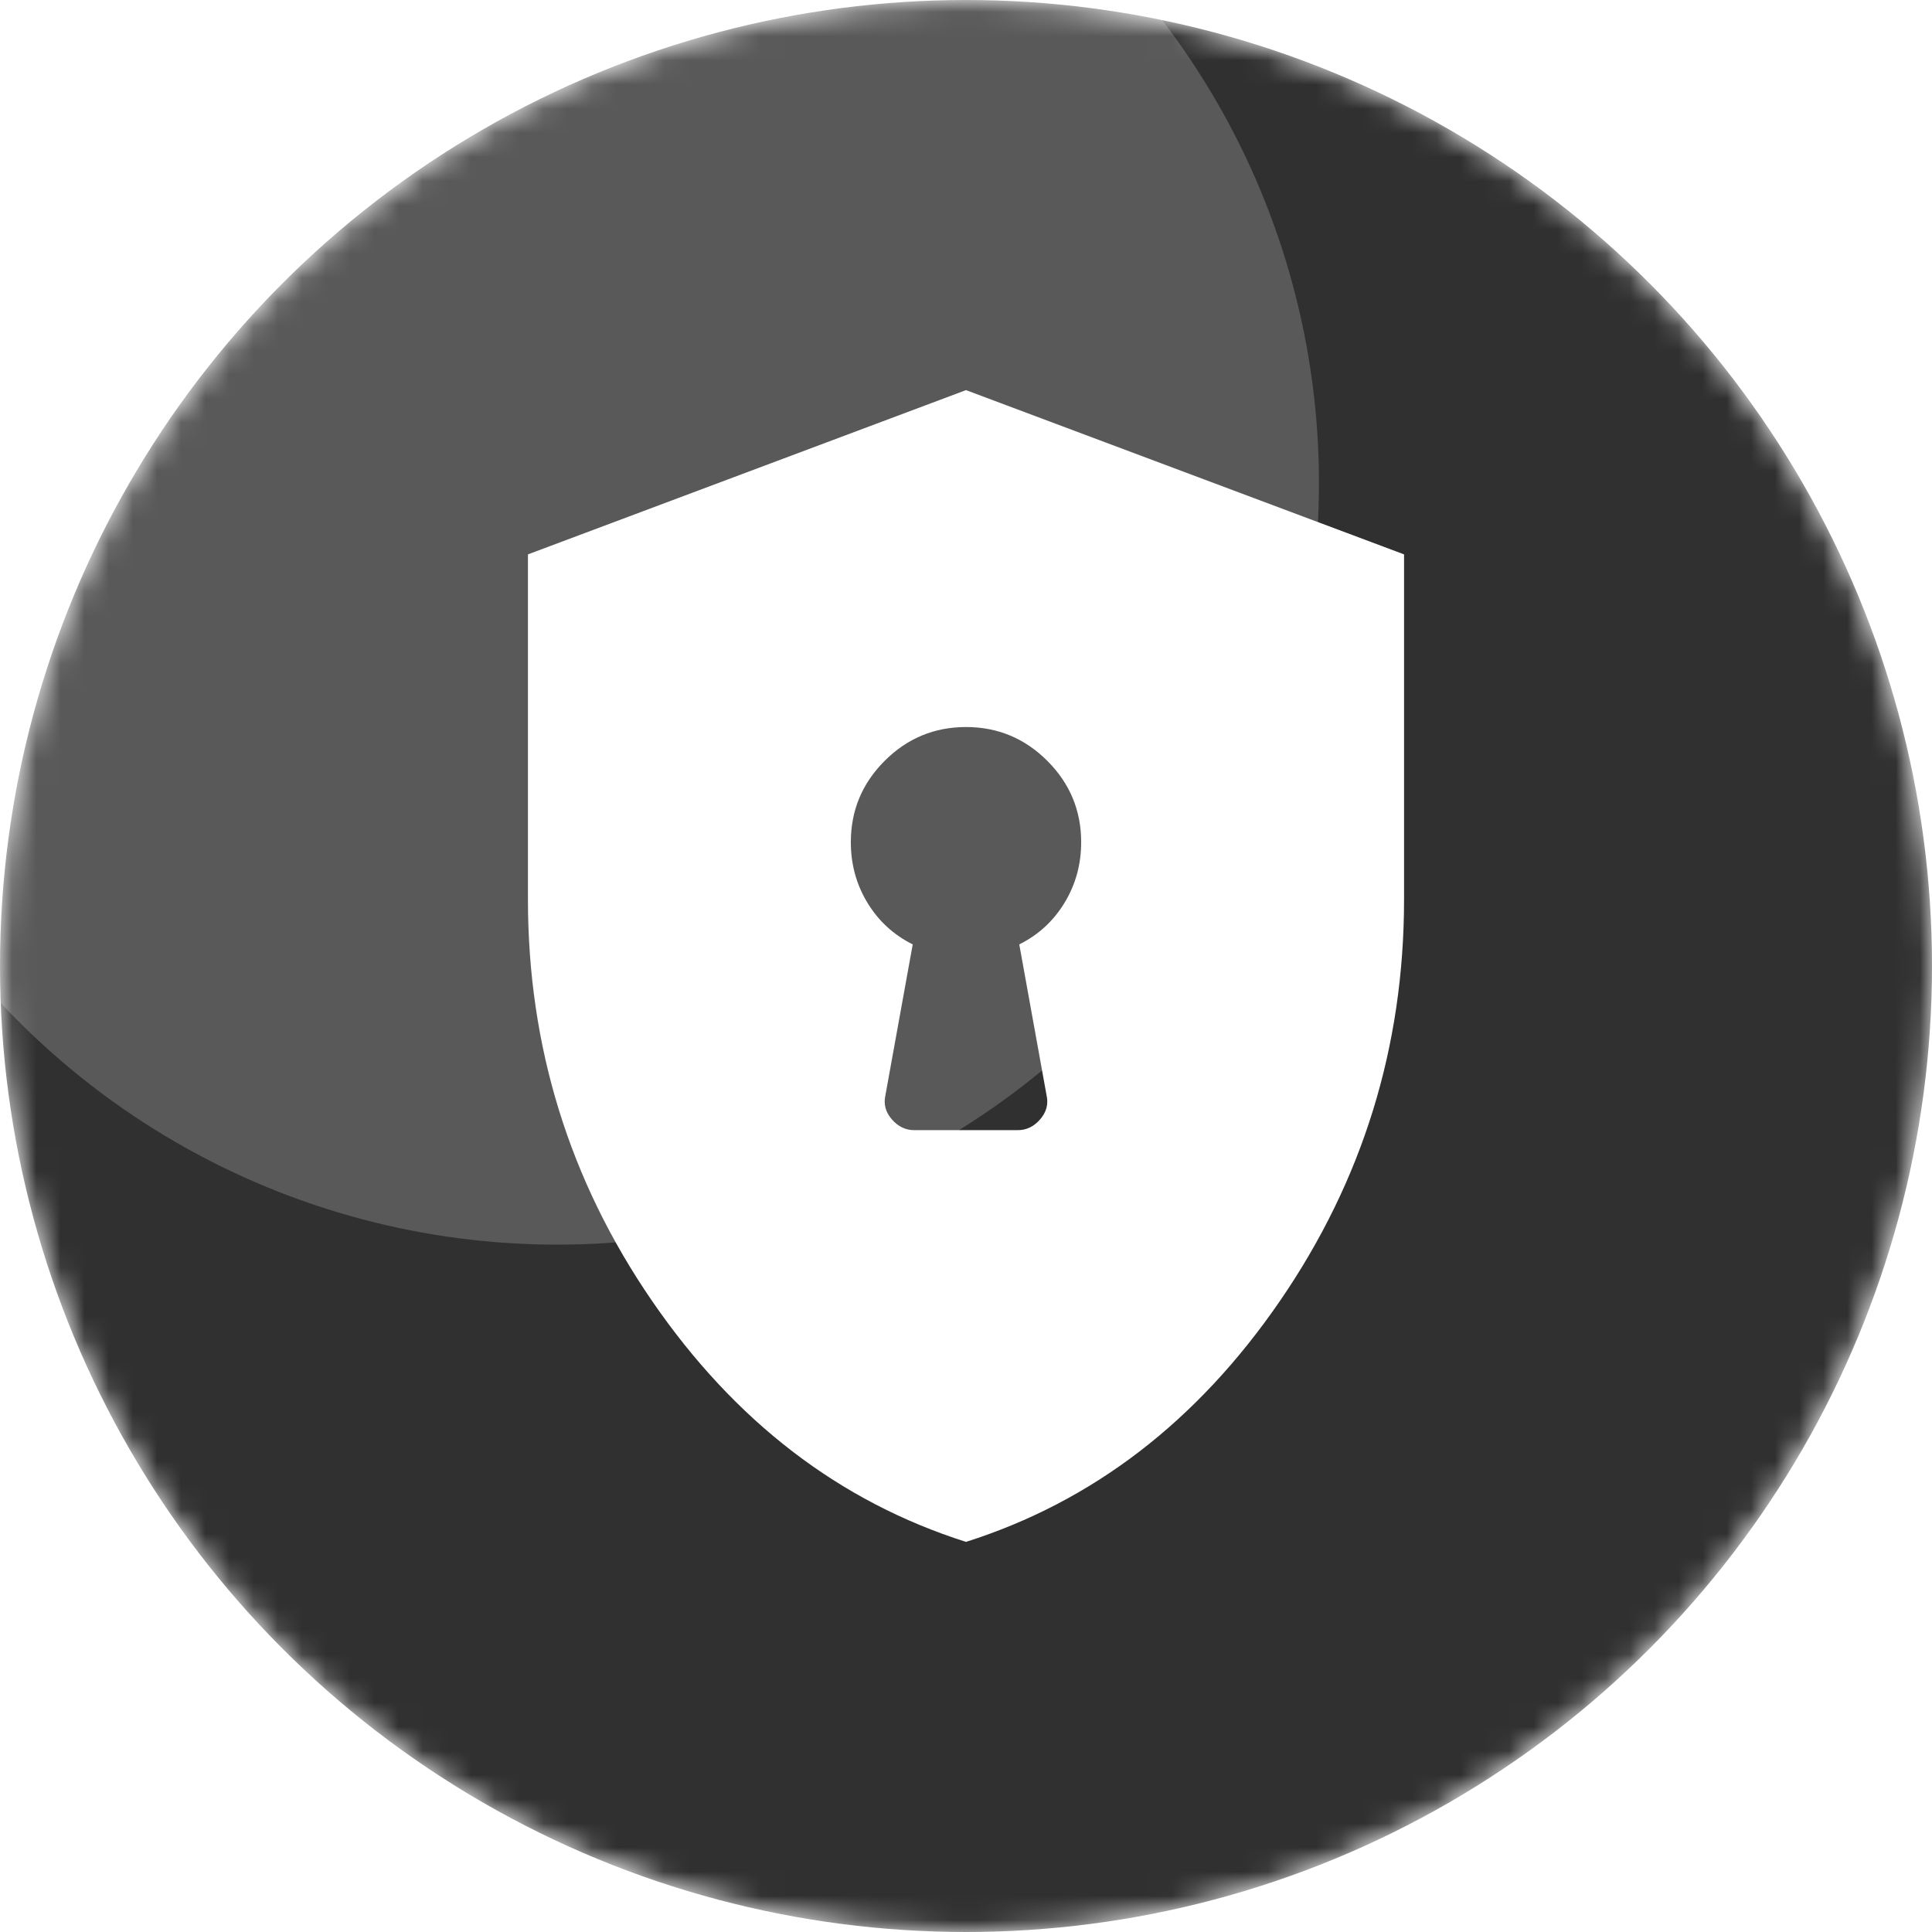 <?xml version="1.0" encoding="utf-8"?>
<svg xmlns="http://www.w3.org/2000/svg" fill="none" height="100%" overflow="visible" preserveAspectRatio="none" style="display: block;" viewBox="0 0 80 80" width="100%">
<g id="Shield">
<mask height="80" id="mask0_0_264" maskUnits="userSpaceOnUse" style="mask-type:alpha" width="80" x="0" y="0">
<circle cx="40" cy="40" fill="#FFD400" id="Ellipse 245" r="40"/>
</mask>
<g mask="url(#mask0_0_264)">
<circle cx="40" cy="40" fill="#303030" id="Ellipse 246" r="40"/>
<path clip-rule="evenodd" d="M58.139 22.956V37.241C58.139 43.338 56.426 48.881 53 53.869C49.574 58.858 45.24 62.183 40 63.846C34.76 62.183 30.426 58.858 27 53.869C23.574 48.881 21.861 43.338 21.861 37.241V22.956L40 16.154L58.139 22.956ZM40 30.105C38.688 30.105 37.565 30.572 36.631 31.506C35.697 32.44 35.231 33.562 35.231 34.874C35.231 35.788 35.459 36.622 35.916 37.377C36.373 38.133 36.999 38.709 37.794 39.106L36.661 45.366C36.582 45.724 36.671 46.052 36.929 46.35C37.188 46.648 37.496 46.797 37.853 46.797H42.146C42.503 46.797 42.812 46.648 43.07 46.35C43.328 46.052 43.417 45.724 43.338 45.366L42.206 39.106C43 38.709 43.626 38.133 44.083 37.377C44.54 36.622 44.769 35.788 44.769 34.874C44.769 33.562 44.302 32.44 43.368 31.506C42.434 30.572 41.311 30.105 40 30.105Z" fill="white" fill-rule="evenodd" id="Subtract"/>
<g filter="url(#filter0_f_0_264)" id="Ellipse 247" opacity="0.2">
<circle cx="23.077" cy="20" fill="white" r="31.538"/>
</g>
</g>
</g>
<defs>
<filter color-interpolation-filters="sRGB" filterUnits="userSpaceOnUse" height="121.796" id="filter0_f_0_264" width="121.796" x="-37.821" y="-40.898">
<feFlood flood-opacity="0" result="BackgroundImageFix"/>
<feBlend in="SourceGraphic" in2="BackgroundImageFix" mode="normal" result="shape"/>
<feGaussianBlur result="effect1_foregroundBlur_0_264" stdDeviation="14.68"/>
</filter>
</defs>
</svg>